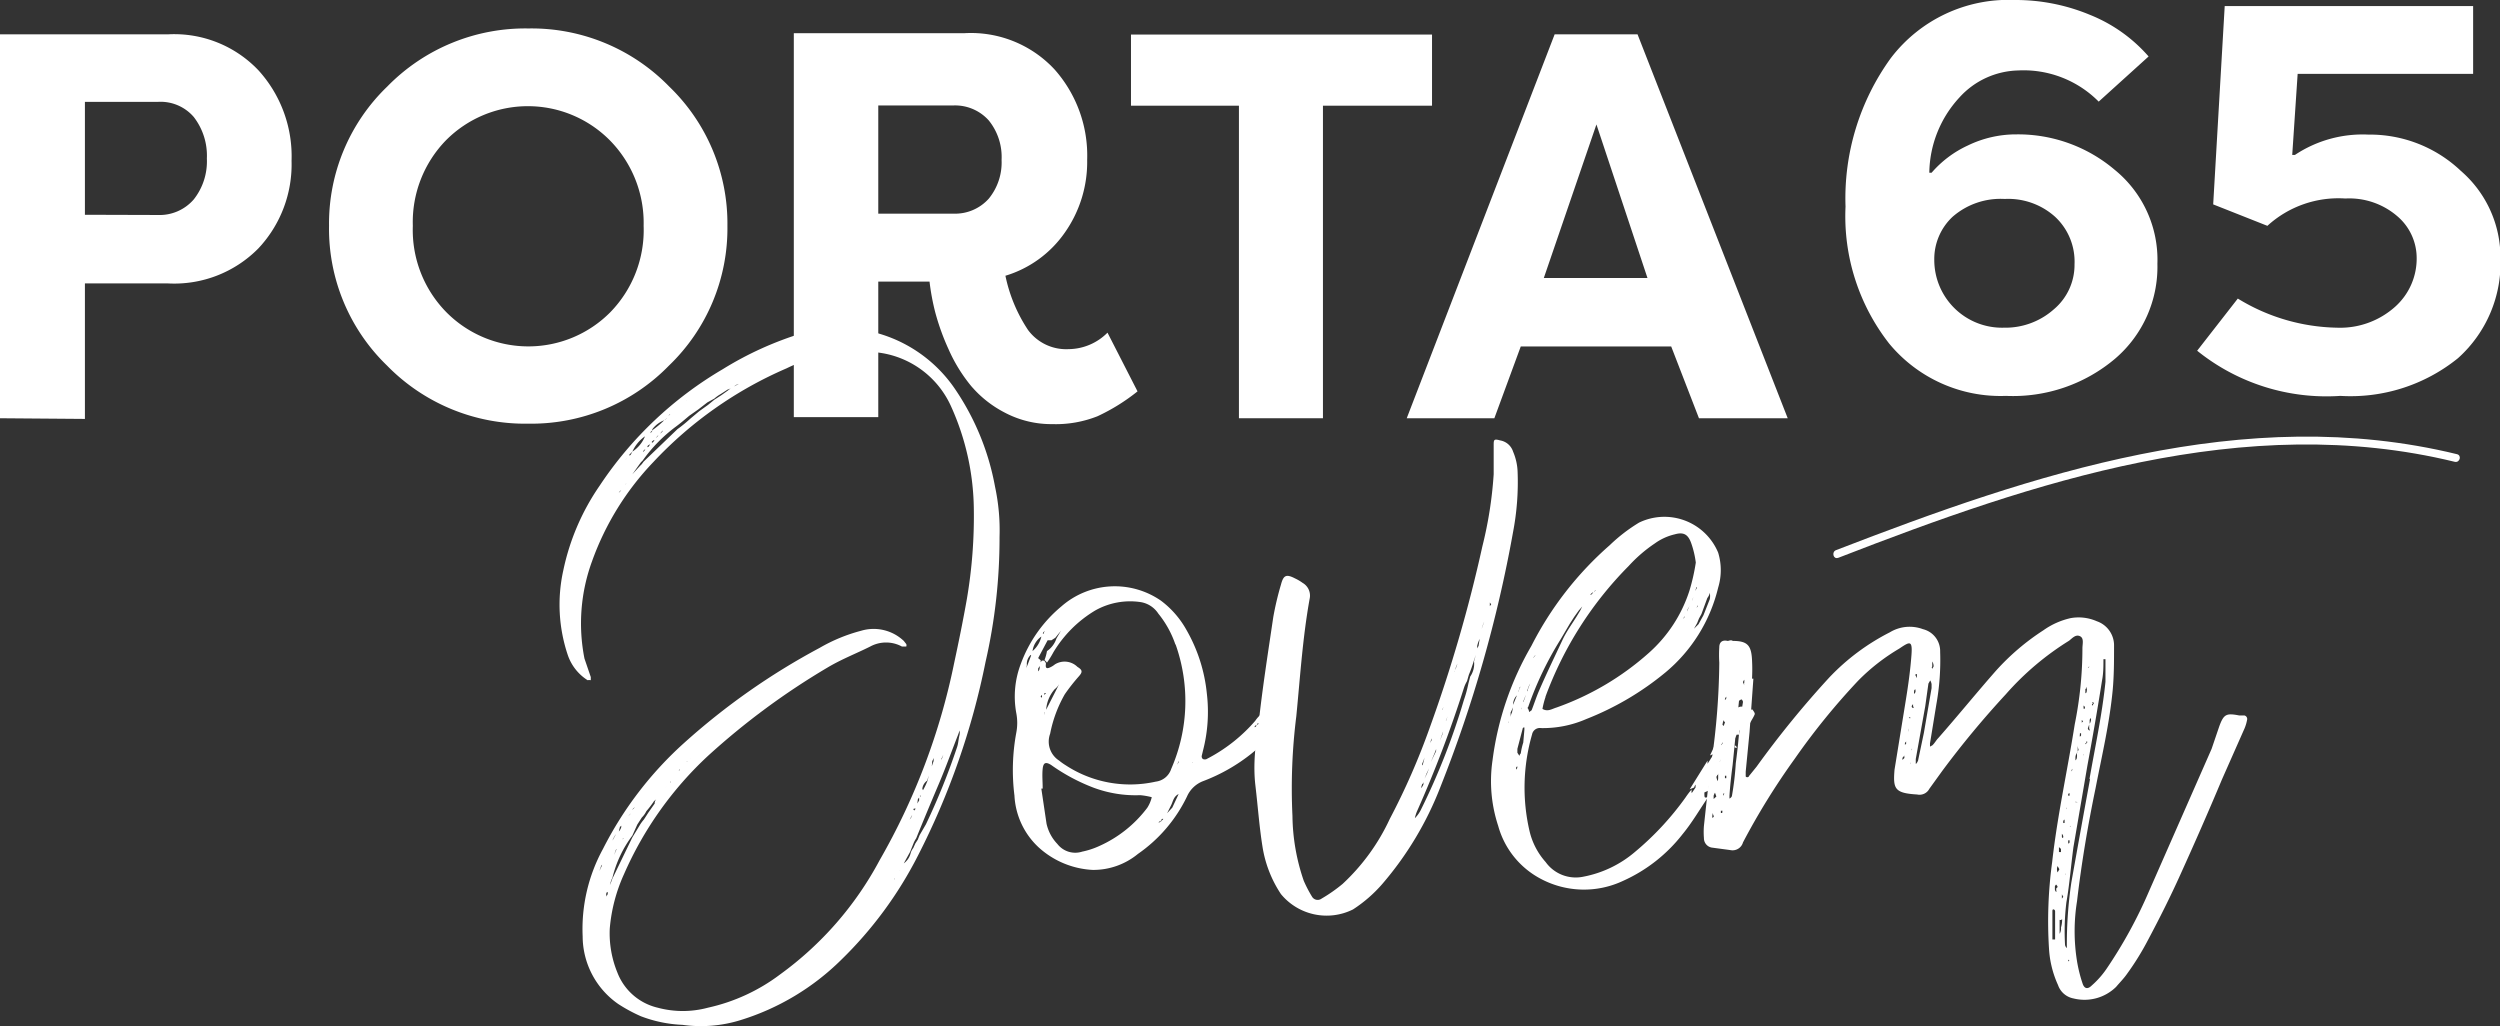 <svg xmlns="http://www.w3.org/2000/svg" viewBox="0 0 110.7 45.44"><rect x="0" y="0" width="110.7" height="45.44" fill="#333333" stroke="none"/><defs><style>.cls-1{fill:#fff;}</style></defs><title>3porta65_white</title><g id="Camada_2" data-name="Camada 2"><g id="Camada_1-2" data-name="Camada 1"><path class="cls-1" d="M0,18.52v-17H7.45a5.14,5.14,0,0,1,4,1.6,5.66,5.66,0,0,1,1.46,4A5.43,5.43,0,0,1,11.44,11a5.23,5.23,0,0,1-4,1.55H3.76v6Zm7-9a2,2,0,0,0,1.58-.69,2.72,2.72,0,0,0,.58-1.81,2.8,2.8,0,0,0-.58-1.84A1.94,1.94,0,0,0,7,4.51H3.76v5Z"/><path class="cls-1" d="M17.15,3.83A8.54,8.54,0,0,1,23.4,1.26a8.51,8.51,0,0,1,6.23,2.57A8.42,8.42,0,0,1,32.21,10a8.42,8.42,0,0,1-2.59,6.19,8.51,8.51,0,0,1-6.23,2.57,8.54,8.54,0,0,1-6.25-2.57A8.42,8.42,0,0,1,14.57,10,8.42,8.42,0,0,1,17.15,3.83Zm2.62,10a5.11,5.11,0,0,0,7.25,0A5.21,5.21,0,0,0,28.5,10,5.21,5.21,0,0,0,27,6.21a5.11,5.11,0,0,0-7.25,0A5.19,5.19,0,0,0,18.28,10,5.19,5.19,0,0,0,19.77,13.83Z"/><path class="cls-1" d="M47.15,10.3a4.94,4.94,0,0,1-2.63,1.91,6.83,6.83,0,0,0,1,2.4,2.1,2.1,0,0,0,1.8.85,2.46,2.46,0,0,0,1.72-.73l1.33,2.6a8.67,8.67,0,0,1-1.77,1.1,5,5,0,0,1-2,.35,4.41,4.41,0,0,1-2.09-.5A4.92,4.92,0,0,1,43,17.09a7,7,0,0,1-1-1.63,10.33,10.33,0,0,1-.59-1.64,10.27,10.27,0,0,1-.25-1.35H38.89v6H35.15v-17H42.7a5.05,5.05,0,0,1,4,1.61,5.74,5.74,0,0,1,1.44,4A5.43,5.43,0,0,1,47.15,10.3Zm-4.94-.84a2,2,0,0,0,1.57-.66,2.53,2.53,0,0,0,.57-1.72,2.57,2.57,0,0,0-.57-1.75,2,2,0,0,0-1.57-.66H38.89V9.46Z"/><path class="cls-1" d="M63.41,1.53V4.68H58.58V18.52H54.86V4.68H50.08V1.53Z"/><path class="cls-1" d="M62.29,18.52l6.55-17h3.67l6.65,17H75.23L74,15.34v0H67.34v0l-1.17,3.18Zm6.07-6.21h4.59l-2.26-6.8Z"/><path class="cls-1" d="M44.26,23.77a24.59,24.59,0,0,1-.62,5.54,33.05,33.05,0,0,1-3,8.59,17.5,17.5,0,0,1-3.39,4.6,10.91,10.91,0,0,1-4.49,2.68,5.91,5.91,0,0,1-2.54.2A5.8,5.8,0,0,1,28.38,45a7,7,0,0,1-1-.54,3.66,3.66,0,0,1-1.58-3,7.39,7.39,0,0,1,.9-3.87,16.07,16.07,0,0,1,3.59-4.69,30.32,30.32,0,0,1,6-4.21,7.4,7.4,0,0,1,1.84-.76,1.94,1.94,0,0,1,1.89.45l.11.14a.17.17,0,0,1,0,.11s-.06,0-.08,0-.08,0-.11,0a1.47,1.47,0,0,0-1.41,0c-.62.31-1.27.56-1.89.93a32.21,32.21,0,0,0-5.28,3.9,15.77,15.77,0,0,0-3.73,5.25A7.29,7.29,0,0,0,27,41.12a4.59,4.59,0,0,0,.34,1.95,2.53,2.53,0,0,0,1.78,1.55,4.28,4.28,0,0,0,2.23,0,8.25,8.25,0,0,0,3.19-1.47,14.89,14.89,0,0,0,4.41-5.06,29.17,29.17,0,0,0,3.3-8.73c.2-.93.39-1.86.56-2.82a21.81,21.81,0,0,0,.31-4.07,11.29,11.29,0,0,0-1-4.46,4.09,4.09,0,0,0-3.67-2.43,7.24,7.24,0,0,0-3.62.73,17.65,17.65,0,0,0-5.9,4.15,12.39,12.39,0,0,0-2.71,4.38,8,8,0,0,0-.34,4.32l.28.82v.14a.31.31,0,0,0-.14,0A2.13,2.13,0,0,1,25.14,29a7,7,0,0,1-.2-3.73,10.32,10.32,0,0,1,1.61-3.76A16.65,16.65,0,0,1,32,16.35a15,15,0,0,1,3.56-1.61,6.17,6.17,0,0,1,6.69,2.43,11.27,11.27,0,0,1,1.81,4.38A9.18,9.18,0,0,1,44.26,23.77ZM26.66,38.29a.21.21,0,0,0-.06.11l-.06.17.08-.17S26.66,38.32,26.66,38.29Zm.11-.34c0,.06,0,.11,0,.2Zm.14-.23a0,0,0,0,1,0,0h0l-.11.23Zm0,1.78a.06.06,0,0,0-.06.06.1.1,0,0,0,0,.08s0,0,0,.06l.06-.11Zm0-.08L27,39.2a2.77,2.77,0,0,0,.11-.28L28,37.08l.31-.51a1.73,1.73,0,0,1,.2-.28l.2-.31.28-.4a.26.26,0,0,1,.08-.2c-.06.06-.11.08-.14.14a4.8,4.8,0,0,1-.31.4,1,1,0,0,1-.2.28l-.2.31L28,37a5.13,5.13,0,0,0-.88,1.86,1.38,1.38,0,0,0-.11.31A1.06,1.06,0,0,1,26.92,39.42Zm.2-2.09s0-.08,0-.11l.06-.08a1.25,1.25,0,0,1,.11-.2.6.6,0,0,0-.11.17l-.06.11S27.11,37.28,27.11,37.33Zm.17.28-.09.25.11-.25Zm.23-15.9a.22.22,0,0,0-.11.11ZM27.4,36.82a.45.45,0,0,0,.11-.2l0-.06s0,0-.06.06Zm.2-16.3s-.06.08-.11.11h0Zm0,16.63a0,0,0,0,1,0,0,.45.45,0,0,1,.11-.2h0l-.09.17S27.57,37.13,27.57,37.16Zm.14-15.73c-.06,0-.06.06-.08.06S27.68,21.46,27.71,21.43Zm.08-1.19s-.08.06-.11.11S27.76,20.27,27.79,20.24Zm0,15.9s.08-.06.11-.11Zm.11-16L28,20a1.47,1.47,0,0,0,.56-.68A1.66,1.66,0,0,0,28,20l-.14.14S27.88,20.19,27.9,20.16Zm4.43-2.94a.47.47,0,0,1-.14.06l-.31.2a1.71,1.71,0,0,0-.28.2l-.31.17-.4.31-.4.28c-.2.17-.4.34-.59.48a6.72,6.72,0,0,0-1.47,1.5l-.08.08-.08.11L28,21l.34-.37.08-.08.08-.11L30,19c.2-.14.4-.31.59-.48l.37-.31.39-.28.28-.23.31-.2.28-.2ZM28,35.86l.11-.11A.22.22,0,0,0,28,35.86ZM28.47,20c.06,0,.08-.08.11-.11A.22.22,0,0,0,28.47,20Zm.2-.2c.06,0,.08-.08.11-.11S28.69,19.71,28.67,19.76Zm.14-.62s0,0,.06-.08S28.81,19.11,28.81,19.14Zm.06.42c.06,0,.08-.08.11-.11S28.89,19.51,28.86,19.57Zm0-.54a4.19,4.19,0,0,0,.54-.45A1.19,1.19,0,0,0,28.89,19Zm.17.34.11-.11C29.12,19.28,29.09,19.34,29.06,19.37Zm.28-.31-.09.11s.09-.06.11-.11l0,0A.1.1,0,0,1,29.34,19.06Zm.11,15.84.11-.11a.1.1,0,0,1,0-.06.1.1,0,0,1,0,.06Zm0-16.35s.06,0,.08-.06a.1.1,0,0,1,0-.06.1.1,0,0,1,0,.06C29.51,18.52,29.49,18.52,29.49,18.55Zm.17,16.13.11-.08a.1.1,0,0,1,0-.06l0,0C29.71,34.59,29.68,34.65,29.66,34.68Zm0-16.32s.06,0,.08-.06a4.77,4.77,0,0,1,.4-.31l.09-.08v0a.22.22,0,0,1-.11.11l-.37.28Zm.17.31v0c0-.06.08-.08.11-.11Zm.28,15.42a.06.06,0,0,0,.06-.06Zm.17-.17s0,0,.06,0l0,0a.1.1,0,0,1-.06,0Zm.17-.14s0,0,.06-.09S30.47,33.74,30.47,33.77Zm0-15.65.06-.06h0S30.5,18.1,30.5,18.13Zm0-.42c.06,0,.09-.08.11-.11S30.56,17.65,30.53,17.7Zm0,16s.06,0,.08-.06S30.59,33.66,30.56,33.66Zm.11-.08.06-.06c0-.06.08-.09.11-.11l-.11.08S30.67,33.55,30.67,33.58Zm.25-16.15c0-.06.08-.08.11-.11l.2-.08a.1.1,0,0,1,0-.06.1.1,0,0,1,0,.06l-.17.08c0,.06-.08.09-.11.11ZM32.71,17a.46.46,0,0,0-.2.11Zm7,21.8-.11.08a.1.1,0,0,0,0,.08l0-.06C39.6,38.86,39.65,38.83,39.68,38.8Zm.23-.51s0,.06,0,.11-.08.11-.11.17l.11-.17A.17.17,0,0,0,39.91,38.29Zm2.57-6-.08.23c-.28.71-.54,1.44-.85,2.17s-.62,1.47-.93,2.23l-.08.2a1.21,1.21,0,0,0-.11.2l-.08.2-.08.2-.28.51a.8.8,0,0,0,.31-.48.72.72,0,0,1,.11-.2l.09-.2.11-.17.08-.2.28-.48a29.81,29.81,0,0,0,1.38-3.42c.06-.17.06-.37.11-.54A.7.7,0,0,0,42.48,32.28Zm-2.23,4a.45.45,0,0,0,.11-.2Zm.2-.4s.06-.06.06-.08S40.44,35.81,40.44,35.83Zm.14-.31.08-.14s0-.08,0-.11-.06.06-.06.08Zm.14-.28s0,0,0-.06,0-.06,0-.08a.1.1,0,0,1,0,.06A.1.1,0,0,0,40.73,35.24Zm.11-.31a2.9,2.9,0,0,0,.2-.42,0,0,0,0,1,0,0l.06-.23-.08.23v0A.51.51,0,0,0,40.84,34.93Zm.11.62,0,.06,0,0s0-.06,0-.08A.1.1,0,0,1,41,35.55Zm.28-.68,0-.06,0,0Zm0-1,.08-.23a1.21,1.21,0,0,0,0-.14.47.47,0,0,1-.06.14Zm.17-.51a7.14,7.14,0,0,0,.06-.06,0,0,0,0,0-.06.06Zm.14-.4h0l0,0Zm0,1h0v0Zm.14-.37,0-.06.06-.17-.08.17Zm.85-1.52c0,.06,0,.08-.06.11Z"/><path class="cls-1" d="M56.8,31.88c0,.06,0,.17,0,.2a14.16,14.16,0,0,1-1.36,1.27,7.91,7.91,0,0,1-2.17,1.24,1.28,1.28,0,0,0-.71.68,6.55,6.55,0,0,1-2.17,2.54,3.11,3.11,0,0,1-2,.71,3.84,3.84,0,0,1-2.4-1,3.36,3.36,0,0,1-1.07-2.29A9.08,9.08,0,0,1,45,32.45a2.29,2.29,0,0,0,0-.88,4.06,4.06,0,0,1,.2-2.17A6,6,0,0,1,47,26.85a3.59,3.59,0,0,1,4.41-.25,4.13,4.13,0,0,1,1.13,1.3,7.06,7.06,0,0,1,.9,2.82,6.84,6.84,0,0,1-.17,2.51l-.06.25c0,.11.06.17.2.14l.17-.09a7.17,7.17,0,0,0,2-1.61,1.5,1.5,0,0,1,.28-.31c.28-.28.45-.25.68.06.06.06.06.11.08.17l-.11.08s0,0,0,.06l.14-.14ZM45.64,29l0,0v0a.54.54,0,0,0-.17.45h0l-.06.25a.74.74,0,0,1,.08-.23v0l.17-.45,0,0Zm.48-.82a.94.94,0,0,0-.4.65A1.2,1.2,0,0,0,46.12,28.15Zm5.93.37a4.42,4.42,0,0,0-.76-1.38,1.15,1.15,0,0,0-.79-.51,3.15,3.15,0,0,0-2,.37,5.36,5.36,0,0,0-1.86,1.86,4,4,0,0,1-.28.45s-.06-.08-.11-.11a2.06,2.06,0,0,0,.11-.4,1.08,1.08,0,0,0,.42-.56l.2-.34-.25.31-.17.11c-.06,0-.17,0-.17,0l-.42.79s.06.06.11.09v.2h0v0l-.11.17s0,.06,0,.11.06-.06.06-.09a.48.48,0,0,0,0-.2l0,0a.58.58,0,0,1,.11-.17s0,0,.06,0,.09.08.11.11-.08.31.17.2a1,1,0,0,0,.23-.14.81.81,0,0,1,1,.11c.23.14.23.23.06.42a8.57,8.57,0,0,0-.62.79,5.71,5.71,0,0,0-.65,1.75,1,1,0,0,0,.4,1.19,2.43,2.43,0,0,0,.28.2,5.21,5.21,0,0,0,4,.73.82.82,0,0,0,.68-.56A7.5,7.5,0,0,0,52.05,28.52ZM51,35.3a3.14,3.14,0,0,0-.51-.09,5.32,5.32,0,0,1-2.09-.34,8.37,8.37,0,0,1-1.86-1c-.23-.14-.34-.11-.37.17s0,.56,0,.88h-.06l.23,1.55a1.88,1.88,0,0,0,.48.9,1,1,0,0,0,1.1.34,3.48,3.48,0,0,0,.76-.25,5.43,5.43,0,0,0,2.12-1.69A1.49,1.49,0,0,0,51,35.3Zm-4.86-7.23s0,0,.06,0l.06-.14L46.2,28S46.18,28,46.18,28.07Zm0,2.82h0s0-.08,0-.11-.06.06-.06.08v0h0v0Zm.11.65a.21.21,0,0,0,0,.11s0-.06,0-.08v0l.51-1,.14-.28a.76.76,0,0,1-.2.23A1.54,1.54,0,0,0,46.32,31.54Zm0-.85v0a.1.1,0,0,0,0,.08S46.29,30.72,46.32,30.69Zm.2-3.05s.06-.08.11-.11h0Zm.48.2.11-.11A.22.22,0,0,0,47,27.84Zm.2-.2.11-.11A.22.22,0,0,0,47.19,27.64Zm4.24,8.73c-.06,0-.06.06-.08.06S51.4,36.4,51.43,36.37Zm.09-.11s-.06.06-.06.08S51.49,36.31,51.51,36.26Zm.73-1.1,0,0c-.23.11-.25.34-.34.51l-.17.34.23-.25Zm0-1.41v-.06l0,0-.06.17Zm.59,0,0,0v0S52.81,33.8,52.81,33.77Zm2.63-1.44s-.06.08-.11.11h0Zm.2-.2s-.06.06-.06.08S55.61,32.19,55.64,32.13Zm.11-.08c-.06,0-.06.06-.08.06S55.72,32.08,55.75,32.05Zm0,0,.06-.06v0S55.78,32,55.78,32Zm.2.48a.1.1,0,0,1-.06,0l-.08.11Zm.2-.2a.1.1,0,0,1-.06,0s-.06.06-.06.08Zm.2-.2a.1.1,0,0,1-.06,0s-.06.06-.06.08Z"/><path class="cls-1" d="M67,23.55a58.55,58.55,0,0,1-3.22,11.3,14.7,14.7,0,0,1-2.57,4.29,6.1,6.1,0,0,1-1.3,1.13,2.62,2.62,0,0,1-3.19-.68,5.26,5.26,0,0,1-.82-2.12c-.14-.88-.2-1.75-.31-2.68s0-1.84.14-2.74c.17-1.58.42-3.16.65-4.72a13.22,13.22,0,0,1,.34-1.44c.11-.42.23-.48.62-.28a2.07,2.07,0,0,1,.34.2.65.65,0,0,1,.31.71c-.31,1.72-.42,3.47-.59,5.2a25.56,25.56,0,0,0-.17,4.41A9.1,9.1,0,0,0,57.73,39a5.57,5.57,0,0,0,.37.71.29.29,0,0,0,.42.08,6.82,6.82,0,0,0,.93-.65,9.19,9.19,0,0,0,2.09-2.88,30.64,30.64,0,0,0,1.78-4.07,64.38,64.38,0,0,0,2.32-8A17.83,17.83,0,0,0,66.14,21c0-.42,0-.85,0-1.27,0-.25,0-.31.28-.23A.73.73,0,0,1,67,20a2.48,2.48,0,0,1,.2.9A11.76,11.76,0,0,1,67,23.55ZM62.64,36.29h0l-.06.11ZM65.35,29l-.08.23v0a6,6,0,0,1-.23.65l-.08.28a1.48,1.48,0,0,0-.14.31,52.2,52.2,0,0,1-2.06,5.42,1.62,1.62,0,0,0-.11.34,1.4,1.4,0,0,0,.28-.4A30.09,30.09,0,0,0,64.82,31a5.49,5.49,0,0,0,.2-.73l.08-.31a1,1,0,0,0,.17-.68l0,0Zm-2.43,5.9a.43.43,0,0,0,.11-.17s0-.06,0-.11a.15.15,0,0,1-.06.11Zm0-.9a.37.37,0,0,1,.08-.14l.08-.31-.11.28A.4.4,0,0,0,63,34Zm.25.25-.09.23.11-.23.09-.23Zm-.06-.79.17-.4a1.19,1.19,0,0,1,.11-.28c0-.06,0-.08.06-.14s-.08.08-.08.11l-.08.31A1.19,1.19,0,0,0,63.15,33.46Zm.45-.2-.2.48.23-.48c0-.06,0-.17.06-.25Zm0-1,.11-.25A1,1,0,0,0,63.6,32.22Zm.2.54.11-.28.08-.31A1.23,1.23,0,0,0,64,32c0,.06,0,.08,0,.14a1.2,1.2,0,0,1-.11.28Zm.06-1.27s0-.06.06-.11l.06-.2,0-.06v0s0,.06,0,.08l-.08.2A.21.21,0,0,0,63.86,31.49Zm.2.42,0,0,.08-.23-.08.2S64.05,31.88,64.05,31.91Zm.4-2.17s0-.06,0-.08a.1.1,0,0,0,0,.06Zm0-.11a.84.84,0,0,0,.11-.28Zm1.1-1.38a1.36,1.36,0,0,0-.11.31s0,.06,0,.11l.06-.11Zm.2-.76a2.13,2.13,0,0,0-.11.31Zm.25-.85s0,0,0-.06,0,.08,0,.14v.08l.06-.08Zm.08-.51,0,0h0Z"/><path class="cls-1" d="M77.69,31.65c-.06.14-.14.25-.2.37a.85.85,0,0,0-.11-.28v0a1.73,1.73,0,0,1-.2.4l-.17.23c0,.06,0,.11,0,.17a.36.36,0,0,0,.2-.37L77.5,32,77,32.9v-.37H76.9l-.08.17a.36.36,0,0,1,0-.17,1.9,1.9,0,0,0-.48.88l-.08.2h.08l-.08.2a.55.55,0,0,1,0,.2l0,0v0h.17l-.17.37a.46.46,0,0,1-.11-.2l-.48.62V35l-.2.09h-.11v0h.11c0,.25,0,.25.17.2-.37.54-.71,1.13-1.13,1.64A6.93,6.93,0,0,1,71.88,39a4.07,4.07,0,0,1-3.7-.11,3.78,3.78,0,0,1-1.84-2.32,6.33,6.33,0,0,1-.25-2.91,13.45,13.45,0,0,1,1.72-5.06,14.87,14.87,0,0,1,3.47-4.46,7.33,7.33,0,0,1,1.3-1,2.58,2.58,0,0,1,3.5,1.33,2.65,2.65,0,0,1,0,1.55,7,7,0,0,1-2.34,3.76,12.87,12.87,0,0,1-3.5,2.06,4.8,4.8,0,0,1-2,.4.35.35,0,0,0-.4.28,8.5,8.5,0,0,0-.11,4.29,3.13,3.13,0,0,0,.71,1.36,1.64,1.64,0,0,0,1.67.65,4.94,4.94,0,0,0,2.29-1.1,12.87,12.87,0,0,0,2.23-2.4,4.13,4.13,0,0,1,.28-.37.36.36,0,0,0,0,.17l.17-.25a0,0,0,0,1,0,0s0-.06,0-.11-.06.08-.06.11v0l-.2.08.79-1.27v.14l.11-.17a1.73,1.73,0,0,1,.2-.28l-.2.08.93-2c.06-.09.08-.25.23-.09.25-.11.28-.11.51.11l.2-.06C77.69,31.54,77.72,31.6,77.69,31.65ZM66.57,32.87l-.06.06,0,0a0,0,0,0,0,0,0Zm.09-.42h0v0a0,0,0,0,0,0,0S66.68,32.45,66.65,32.45Zm.14-.54c0,.06,0,.08,0,.11a.1.1,0,0,0,0-.08Zm.2-.59-.11.23c0,.06,0,.14,0,.2a.52.52,0,0,1,.06-.2Zm0-.11.17-.42A.58.58,0,0,0,67,31.2ZM67,32.45l0,0h0ZM67.19,34a.1.1,0,0,1,0-.08s-.06.06-.06.08,0,.06,0,.08Zm.31-1.69s0-.06,0-.09-.08,0-.08.06l-.23.88v.17l.09.14a.21.21,0,0,1,.06-.11,2.94,2.94,0,0,1,.11-.48Zm-.25-1.69a.4.4,0,0,1,.06-.17s0-.11.06-.17l-.08.17C67.27,30.53,67.24,30.58,67.24,30.64Zm.14.71a.1.1,0,0,0,0,.08s0-.06,0-.08a1.24,1.24,0,0,0,0-.14C67.41,31.26,67.39,31.29,67.39,31.34Zm.06-.25,0,0a1.39,1.39,0,0,0,.11-.31,3,3,0,0,1-.11.28S67.44,31.06,67.44,31.09Zm.2.28a.4.4,0,0,1,.06.17l.11-.08c.11-.28.2-.56.31-.82.34-.79.71-1.55,1.07-2.32.11-.23.25-.45.4-.68l.2-.31.17-.28.14-.28,0,0s0-.06.06-.08l-.06.06s0,0,0,.06l-.2.23-.2.28-.2.31-.4.68a14.85,14.85,0,0,0-1.44,3A.1.1,0,0,0,67.64,31.37Zm0-.76s0,0,0-.06a2.92,2.92,0,0,1,.11-.28,1,1,0,0,0-.11.25A.1.1,0,0,0,67.64,30.61Zm.25-1.47L68,29l0,0A.4.4,0,0,0,67.89,29.14Zm.54,1.72a3.67,3.67,0,0,0-.14.54c.23.14.42,0,.62-.06A12.31,12.31,0,0,0,73,28.92a6.23,6.23,0,0,0,1.81-2.77,8.86,8.86,0,0,0,.28-1.24,4.18,4.18,0,0,0-.2-.85c-.14-.4-.34-.51-.73-.4a2.46,2.46,0,0,0-.88.4,6.36,6.36,0,0,0-1.16,1A16.1,16.1,0,0,0,68.43,30.86Zm2-4.52c.06,0,.08-.08.11-.11S70.44,26.29,70.41,26.34Zm.14-.14s.06,0,.08-.06v0Zm4,1.1a.21.21,0,0,1-.06.11h0S74.59,27.36,74.59,27.31Zm.23-.45-.08.14a.1.1,0,0,0,0,.09s0,0,0-.06Zm.23-.54a1.39,1.39,0,0,0-.11.31A1.39,1.39,0,0,0,75,26.32ZM75,27.87l0,0A0,0,0,0,0,75,27.87Zm.34-.68-.11.2-.08.2-.14.25.2-.2.11-.2.11-.2.28-.71a.78.78,0,0,0,0-.28.57.57,0,0,1-.11.23ZM75.12,26l-.06.17.08-.14V26Zm.06.79a.22.22,0,0,1-.06.11v0l0,0S75.18,26.88,75.18,26.83ZM75.63,35a3.17,3.17,0,0,0,.37-.28l-.37.56Zm.2-1.44v.17h-.11A.59.59,0,0,1,75.83,33.52ZM76,34.68l.23-.31v0a1.73,1.73,0,0,0-.2.28Zm.2-1.07-.08.2h.08Zm.31-1.19a6,6,0,0,1-.31.59A.82.82,0,0,0,76.51,32.42Zm-.2,1.19v-.2h.08Zm.11.4h0l.06-.06S76.42,34,76.42,34Zm0-.08v0Zm0-.08h0Zm0-.06.2-.28-.2.31Zm.28-.48a.59.59,0,0,0,.11-.17l-.08.17-.09.11Zm.11-1-.08.17h.08Zm0,.79,0-.09A.1.1,0,0,1,76.9,33.12Z"/><path class="cls-1" d="M99.5,31.88a1.82,1.82,0,0,1-.11.37l-1,2.26c-.59,1.41-1.21,2.82-1.84,4.21-.45,1-.93,1.95-1.44,2.91a11.94,11.94,0,0,1-.93,1.5c-.14.2-.31.37-.48.57a2,2,0,0,1-1.89.51.9.9,0,0,1-.68-.59,4.51,4.51,0,0,1-.4-1.61,19.39,19.39,0,0,1,.14-3.84c.23-2.06.68-4.07,1-6.1a17,17,0,0,0,.34-3.36c0-.2.08-.45-.11-.54s-.34.09-.48.2a12.48,12.48,0,0,0-2.8,2.37A40.9,40.9,0,0,0,86,34.14l-.57.79a.49.49,0,0,1-.54.25c-1-.06-1.07-.25-1-1.1L84.39,31c.11-.68.2-1.33.25-2s-.08-.59-.54-.28a8.88,8.88,0,0,0-1.81,1.41,30.34,30.34,0,0,0-2.82,3.47,31,31,0,0,0-2.29,3.7.48.48,0,0,1-.57.34l-.82-.11a.42.42,0,0,1-.34-.42,3.41,3.41,0,0,1,0-.54c.11-1,.2-1.92.34-2.88a31.9,31.9,0,0,0,.34-4.35,5.43,5.43,0,0,1,0-.68c0-.2.11-.34.37-.28.06,0,.14-.06.23,0,.65,0,.82.2.85.85a7.88,7.88,0,0,1,0,.82h.06l-.17,2.37-.17,1.75c0,.06,0,.14,0,.2s.14.06.14,0l.34-.42A42.85,42.85,0,0,1,81,30a9.82,9.82,0,0,1,2.68-2,1.69,1.69,0,0,1,1.47-.14,1,1,0,0,1,.76,1,11.06,11.06,0,0,1-.17,2.34l-.28,1.72c0,.06,0,.08,0,.14l.11-.06c.11-.11.17-.23.25-.31.88-1,1.69-2,2.57-3a10.43,10.43,0,0,1,2.09-1.78,3.35,3.35,0,0,1,1.21-.54,2,2,0,0,1,1.16.14,1.13,1.13,0,0,1,.76,1.1c0,.65,0,1.3-.06,1.95-.14,1.47-.48,2.91-.76,4.35-.34,1.64-.62,3.3-.82,5a8.37,8.37,0,0,0,0,2.65,6.34,6.34,0,0,0,.25,1c.08.23.23.25.4.08a3.93,3.93,0,0,0,.65-.73,20.5,20.5,0,0,0,1.89-3.45l2.77-6.3.34-1c.2-.54.31-.59.88-.48.08,0,.14,0,.23,0A.16.16,0,0,1,99.5,31.88ZM75.89,36.15,75.83,36s0,.06,0,.08a.25.25,0,0,0,0,.14S75.86,36.2,75.89,36.15Zm.11-.88-.06-.17a.48.48,0,0,0-.06.14c0,.06,0,.08,0,.14Zm.08-.82c0-.08,0-.14,0-.2l-.08.14a.71.71,0,0,0,.06.2A.48.48,0,0,0,76.08,34.45Zm.08-.82s0-.06,0-.09-.06.06-.06.09a.15.15,0,0,0,.06.11S76.17,33.66,76.17,33.63Zm.11-.73s0-.08-.06-.14-.06.08-.06.14a.22.22,0,0,0,.06.11S76.25,33,76.28,32.9Zm0,3H76.2V36h.06Zm0-3.84s0,.06.06.08,0-.08.06-.14a.22.22,0,0,1-.06-.11A.4.4,0,0,0,76.28,32.05Zm.09,3.08s-.06,0-.06,0,0,.08,0,.11h0A.25.25,0,0,1,76.37,35.13Zm.08-4.29a.21.21,0,0,0-.06.11V31s.06-.06.06-.08Zm0,3.5h-.06v.11h.06Zm.11-.73s-.06,0-.06-.06l0,0,.06.06A0,0,0,0,1,76.56,33.6Zm.06-.76s0-.06,0-.08a0,0,0,0,1,0,0s0,.06,0,.08Zm.57-1.78a.22.22,0,0,0-.06-.11S77,31,77,31.06l-.28,2.82c-.06.45-.11.9-.14,1.36,0,0,0,.08,0,.11s.11-.06.11-.11a12.45,12.45,0,0,0,.17-1.44c.11-.82.17-1.61.25-2.29Zm-.48.88a0,0,0,0,1,0,0v-.11h0Zm.54-1.72a1.23,1.23,0,0,1,0-.14.22.22,0,0,0-.06.11l.06.14A.21.21,0,0,1,77.24,30.21Zm6.95,4s0,0,0,0a.1.1,0,0,1,0,.06Zm.14-.68a.21.21,0,0,1,0-.11l-.09.11s0,.06,0,.09Zm.08-.65a.1.1,0,0,1,0-.08s-.06.06-.06.08,0,.06,0,.08Zm.08-.59a.09.09,0,0,0,0-.06s0,0,0,.06,0,.06,0,.08S84.5,32.33,84.5,32.3Zm.11-.56h-.08v0s0,0,.06.06A.1.1,0,0,1,84.61,31.74Zm0,2,0,0a.1.1,0,0,0,0,.08Zm.11-2.49s0-.06,0-.08-.06.06-.06.08,0,.06.06.08S84.7,31.26,84.7,31.23Zm0,1.89s0,0-.06,0v.08S84.67,33.12,84.7,33.12Zm.11-2.49a1.22,1.22,0,0,1,0-.14s-.06,0-.06.06a.31.31,0,0,0,0,.14S84.81,30.67,84.81,30.64Zm0,1.92a0,0,0,0,0,0,0v.06A0,0,0,0,0,84.78,32.56Zm0-2.68.06.11a.1.1,0,0,0,0-.06s0-.08,0-.11A.06.06,0,0,0,84.81,29.88Zm.71.56v-.17a.4.4,0,0,0-.06-.17l-.08.14-.14,1-.42,2.34c0,.06,0,.14,0,.2s.11-.11.11-.17l.25-1.19Zm-.65,1.5a0,0,0,0,1,0,0s0,.06,0,.08l0,0S84.87,32,84.87,31.94Zm.08-.42,0,0v-.06l0,0Zm.2-1.3,0,0h0Zm.4-.62c0-.06.06-.08.06-.14a.4.4,0,0,0-.06-.2c0,.08,0,.14,0,.2S85.52,29.54,85.55,29.59ZM91,40.35s0-.06-.06-.08-.06.06-.06.08V41.6H91Zm.11-1.07c0-.06-.06-.09-.06-.11s-.06.06-.06.08v.14a.21.21,0,0,0,.06.11.1.1,0,0,0,0-.08s0-.06,0-.08Zm0-.65.08-.14-.08-.14a.37.37,0,0,0,0,.28Zm.06-.9h.09v-.14s0,0-.09-.08Zm.11,3a.1.1,0,0,1-.08,0v.62a.46.46,0,0,0,.06-.28A1.17,1.17,0,0,0,91.31,40.69Zm.08-3.7a.22.22,0,0,0-.06-.11s0,.06,0,.11,0,.06.06.08A.1.1,0,0,1,91.39,37Zm0,2.68-.06-.11s0,.06,0,.08,0,.08,0,.11Zm0-3.36s0,.06,0,.09a.1.1,0,0,0,.06,0s0-.06,0-.11S91.39,36.29,91.39,36.31Zm.09,2.4s0-.06,0-.08l0,0a.1.1,0,0,0,0,.08A0,0,0,0,1,91.48,38.72Zm1.07-4.24c.25-1.44.56-2.85.71-4.32,0-.34,0-.71,0-1h-.09c0,.31,0,.62-.06.93-.2,1.27-.42,2.54-.65,3.78l-.62,3.62c-.11.82-.17,1.64-.31,2.43a10.67,10.67,0,0,0-.06,1.89.24.24,0,0,0,.08.14s0-.08,0-.11a18.63,18.63,0,0,1,.2-2.8C92,37.5,92.27,36,92.55,34.48Zm-1,1.24a.1.1,0,0,0,0,.08.1.1,0,0,0,0-.06v-.08Zm0,2.2s0,0,0,0a0,0,0,0,0,0,0v-.06Zm.06-2.8s0,.06,0,.08a.1.1,0,0,0,.06,0s0-.06,0-.11Zm0,2.06v.14s.06,0,.06-.06v-.08Zm.06,5.34-.06-.06v.08S91.65,42.53,91.67,42.53Zm0-7.88h0a.1.1,0,0,0,0-.08h0S91.7,34.62,91.7,34.65Zm0,1.92h.06v0s0,0,0,0A.09.09,0,0,0,91.7,36.57Zm.06,4.66s0,0-.06,0h.06Zm0-7.09,0,0,.06-.06s0,0,0-.06ZM91.84,36s0,0,0,0l0,0s0,0,0,0A0,0,0,0,1,91.84,36Zm.06-2.43s0,.06,0,.09.06-.06.06-.09a.48.48,0,0,0,0-.2l0,0,.08-.17S92,33.1,92,33s0,.06,0,.09v.2h0v0A.41.41,0,0,0,91.9,33.55Zm0,1.95H92v0h0A0,0,0,0,0,91.9,35.5Zm.11-.62V35l0,0v-.06Zm.08-2.29s.06,0,.06-.06,0-.06,0-.08H92.1Zm0,1.84h.06v0s0,0-.06,0ZM92.18,32l0,0,.06-.06-.06-.06S92.18,32,92.18,32Zm0,1.89V34h0v-.08Zm.08-2.51h.06s0-.06,0-.08l-.06-.06Zm0,2a.1.1,0,0,0,0,.08h0v-.08Zm.08-2.88c0,.06,0,.11,0,.17s.06,0,.06-.06a.55.55,0,0,0,0-.2S92.38,30.47,92.38,30.5Zm0,2.4a.1.1,0,0,1,0,.06s0,0,.06-.06,0-.06,0-.08S92.38,32.87,92.38,32.9Zm.11-3.33s.06,0,.06-.06,0-.06,0-.08,0,.06,0,.08Zm0,2.68s0,.06.06.09,0-.06,0-.09v-.17Zm.08-.2a.41.41,0,0,0,.06-.17s0-.06,0-.08-.06.06-.06.08Zm.11-.88a.1.1,0,0,0,0,.08s0,0,.06-.08-.06-.06-.06-.08A.1.1,0,0,0,92.69,31.17Zm.11-.85s0,0,0,.06V30.3A0,0,0,0,0,92.8,30.33Z"/><path class="cls-1" d="M86.76,4.32a5,5,0,0,0-1.33,3.33h.1a4.74,4.74,0,0,1,1.61-1.21,4.89,4.89,0,0,1,2.15-.49,6.62,6.62,0,0,1,4.35,1.57,5.13,5.13,0,0,1,1.89,4.16,5.35,5.35,0,0,1-1.87,4.2,7,7,0,0,1-4.83,1.65,6.4,6.4,0,0,1-5.18-2.32,9.15,9.15,0,0,1-1.93-6.06,10.58,10.58,0,0,1,2-6.57A6.54,6.54,0,0,1,89.21,0a8.56,8.56,0,0,1,3.34.66A6.8,6.8,0,0,1,95.14,2.5l-2.21,2a4.68,4.68,0,0,0-3.57-1.38A3.62,3.62,0,0,0,86.76,4.32Zm-.3,5.28a2.56,2.56,0,0,0-.81,1.91,3,3,0,0,0,3.08,3,3.23,3.23,0,0,0,2.21-.81,2.57,2.57,0,0,0,.92-2A2.71,2.71,0,0,0,91,9.6a3.1,3.1,0,0,0-2.23-.79A3.23,3.23,0,0,0,86.46,9.6Z"/><path class="cls-1" d="M106.06,13.58a2.86,2.86,0,0,0,.95-2.17,2.43,2.43,0,0,0-.85-1.83,3.26,3.26,0,0,0-2.31-.79A4.66,4.66,0,0,0,100.4,10L98,9.05,98.51.27h11v3h-7.77l-.24,3.59h.12a5.41,5.41,0,0,1,3.25-.9,5.85,5.85,0,0,1,4.1,1.61,5.06,5.06,0,0,1,1.75,3.85,5.66,5.66,0,0,1-1.88,4.44,7.56,7.56,0,0,1-5.21,1.67,9.12,9.12,0,0,1-6.34-2l1.8-2.31a8.67,8.67,0,0,0,4.39,1.29A3.65,3.65,0,0,0,106.06,13.58Z"/><path class="cls-1" d="M81.4,24.7c8.65-3.36,18-6.52,27.3-4.25.22.05.32-.29.09-.34C99.39,17.82,90,21,81.3,24.36c-.21.08-.12.42.09.34Z"/></g></g></svg>